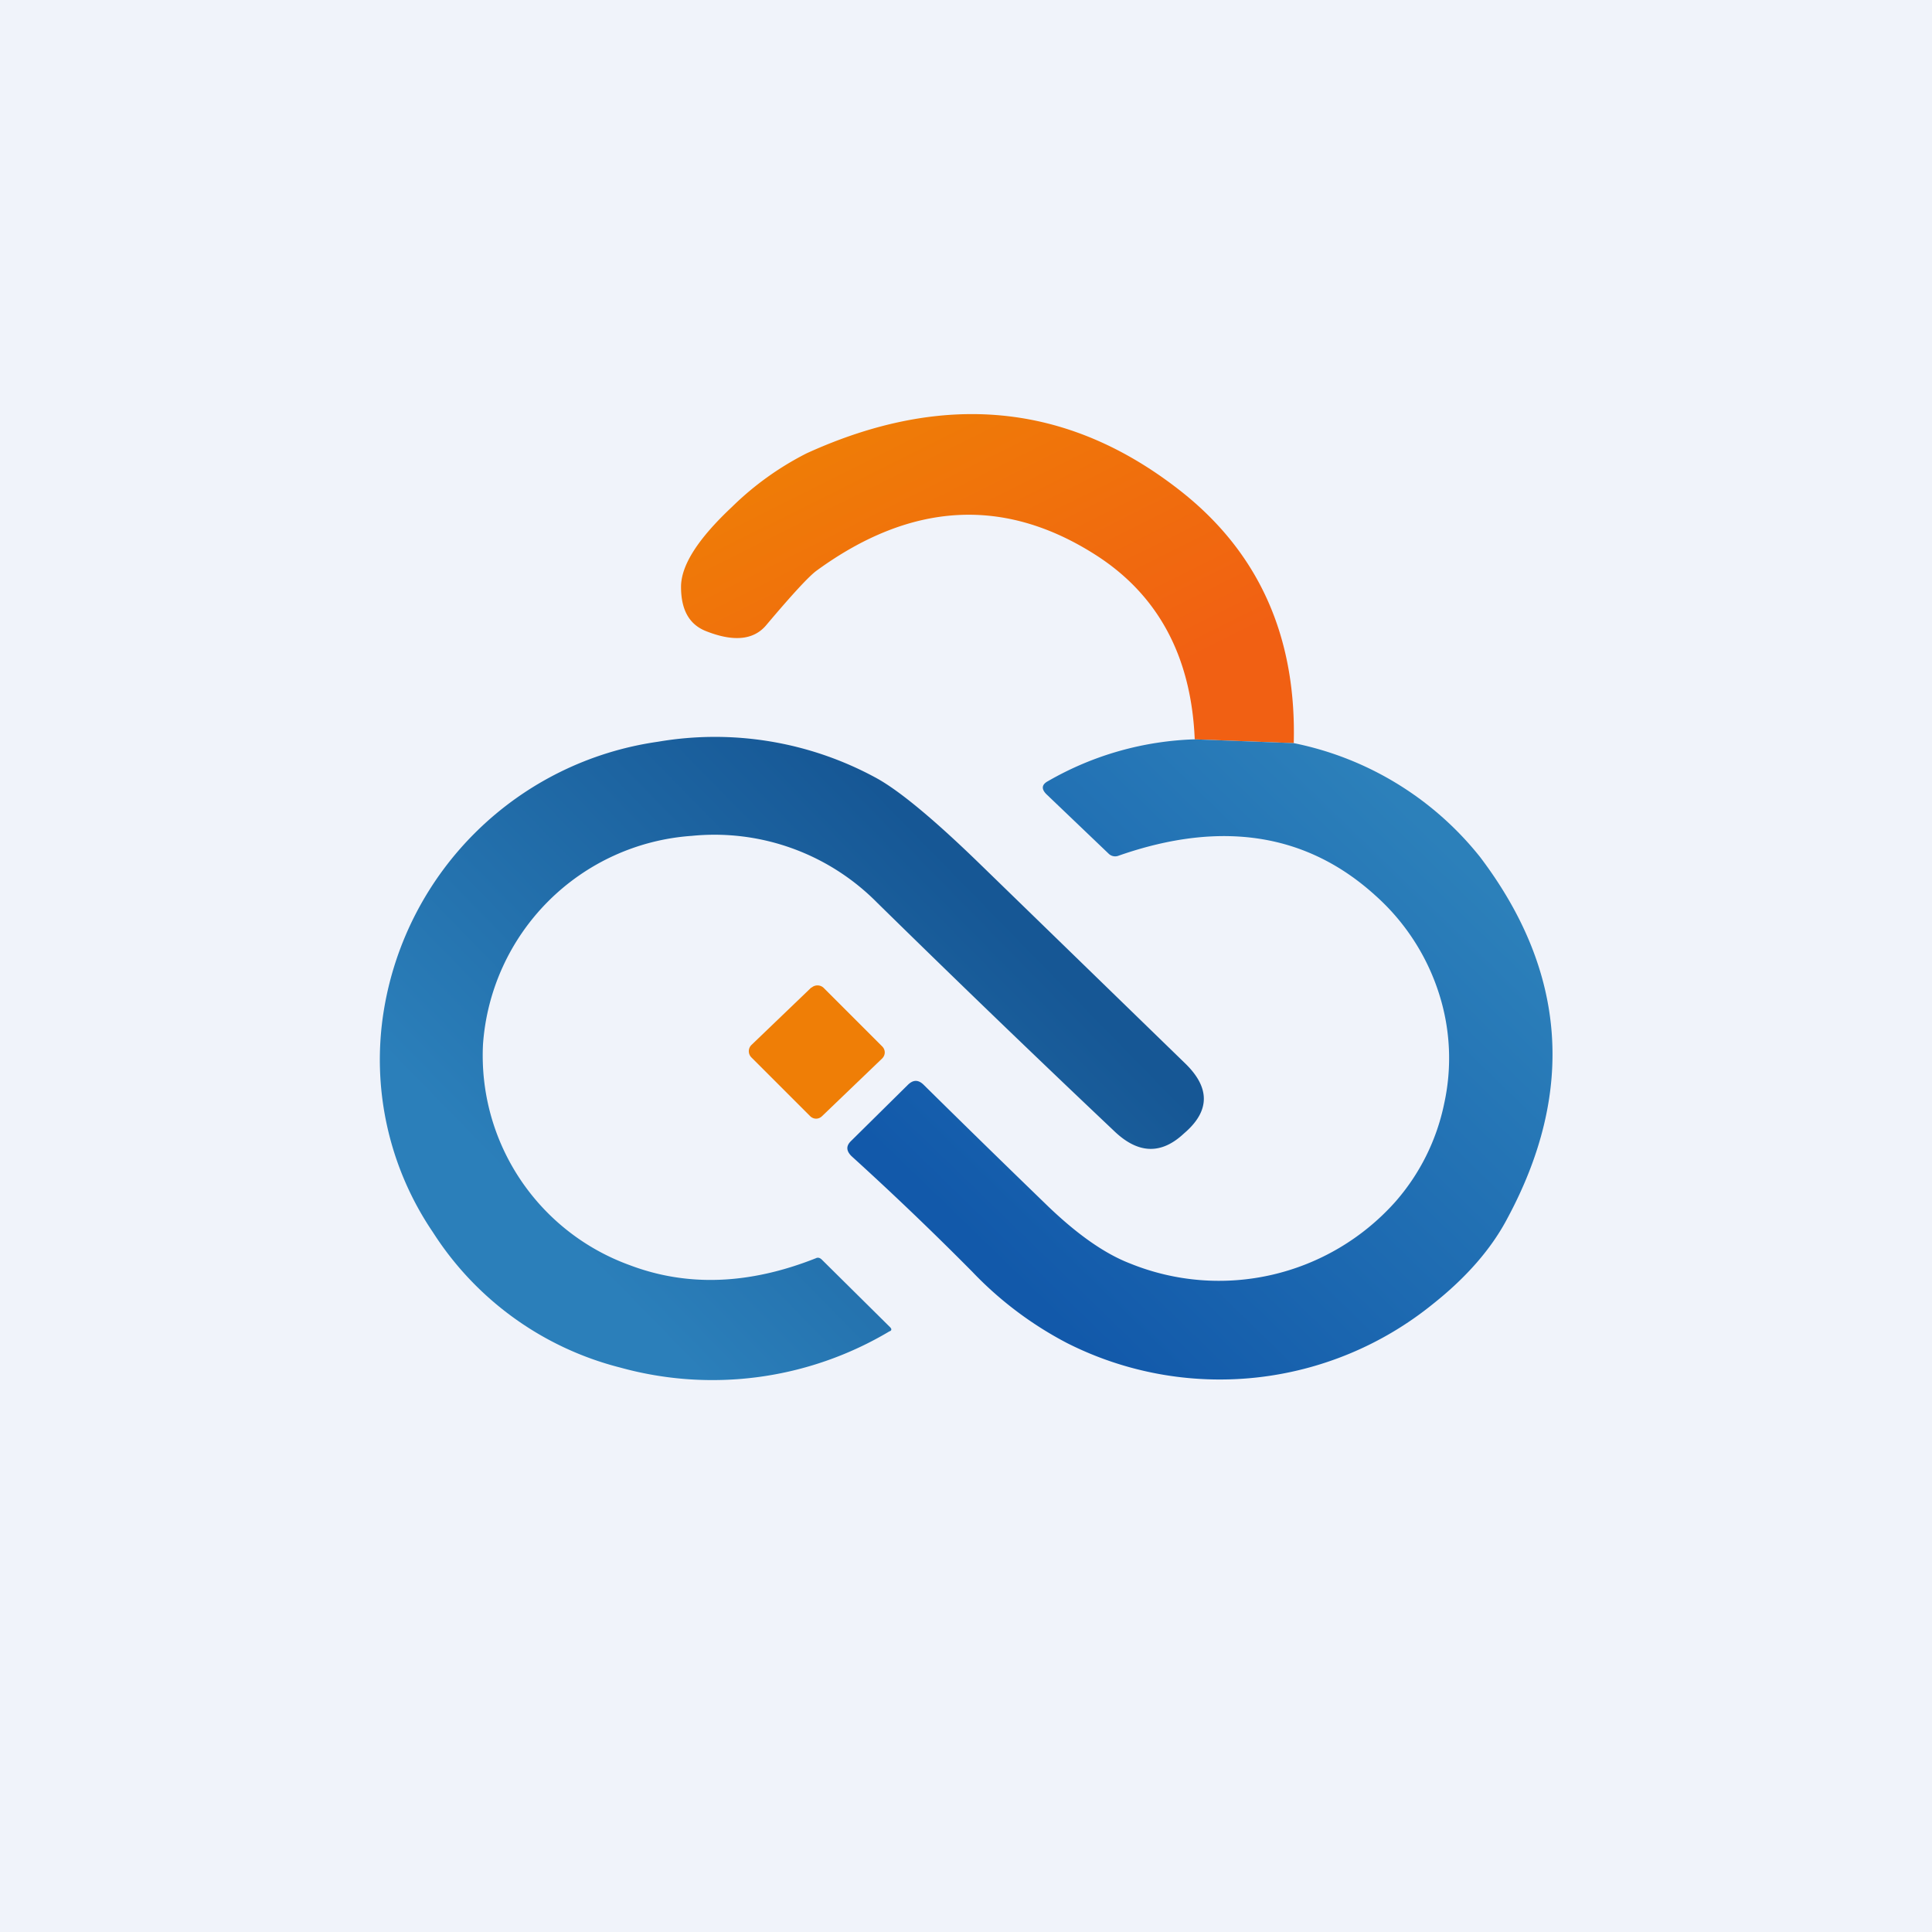 <svg width="56" height="56" viewBox="0 0 56 56" xmlns="http://www.w3.org/2000/svg"><path fill="#F0F3FA" d="M0 0h56v56H0z"/><path d="m37.5 21.54-2.87-.11c-.1-2.4-1.06-4.19-2.88-5.35-2.65-1.69-5.35-1.53-8.08.46-.22.16-.71.69-1.46 1.58-.36.43-.94.49-1.73.18-.5-.19-.74-.62-.74-1.29 0-.63.5-1.4 1.48-2.32a8.7 8.7 0 0 1 2.16-1.55c3.97-1.81 7.57-1.46 10.8 1.06 2.3 1.79 3.4 4.24 3.32 7.34Z" fill="url(#a)"/><path d="M20.02 24.23A6.52 6.52 0 0 0 14 30.27a6.46 6.46 0 0 0 4.25 6.4c1.66.63 3.46.57 5.4-.2.06-.03.12-.01.17.04l1.98 1.96c.05.05.05.1-.02.12a10.02 10.02 0 0 1-7.8 1.05 9.1 9.1 0 0 1-5.43-3.92 8.9 8.9 0 0 1-1.42-6.46 9.39 9.39 0 0 1 7.94-7.76 9.77 9.77 0 0 1 6.31 1.04c.65.35 1.65 1.17 3 2.48l5.99 5.82c.69.68.7 1.33.02 1.95l-.09.08c-.65.6-1.32.58-2.02-.1a516.84 516.84 0 0 1-6.85-6.6 6.63 6.63 0 0 0-5.4-1.94Z" fill="url(#b)"/><path d="M37.5 21.54a9.23 9.23 0 0 1 5.4 3.3c2.5 3.3 2.77 6.79.8 10.46-.47.9-1.2 1.73-2.17 2.5a9.81 9.81 0 0 1-10.6 1.13 10.5 10.5 0 0 1-2.75-2.07 91.06 91.06 0 0 0-3.5-3.35c-.15-.15-.16-.29-.02-.43l1.65-1.63c.16-.16.31-.16.47 0 .8.79 1.96 1.93 3.5 3.42.9.88 1.72 1.46 2.47 1.75a6.85 6.85 0 0 0 7.69-1.78 6.21 6.21 0 0 0 1.42-2.85 6.13 6.13 0 0 0-.14-3.16 6.42 6.42 0 0 0-1.85-2.87c-1.98-1.8-4.46-2.2-7.44-1.16a.27.27 0 0 1-.3-.06l-1.8-1.72c-.15-.15-.14-.28.05-.38a9.07 9.07 0 0 1 4.25-1.21l2.87.11Z" fill="url(#c)"/><path d="m23.52 28.62-1.74 1.67c-.1.1-.1.26 0 .36l1.7 1.7c.1.1.25.1.35 0l1.74-1.67c.1-.1.1-.25 0-.35l-1.7-1.7a.26.26 0 0 0-.35 0Z" fill="#EF7E06"/><defs><linearGradient id="a" x1="21.18" y1="13.49" x2="26.12" y2="23.39" gradientUnits="userSpaceOnUse"><stop stop-color="#EF7E06"/><stop offset="1" stop-color="#F16013"/></linearGradient><linearGradient id="b" x1="29.64" y1="27.1" x2="18.45" y2="38.04" gradientUnits="userSpaceOnUse"><stop stop-color="#165795"/><stop offset="1" stop-color="#2B7FBA"/></linearGradient><linearGradient id="c" x1="40.88" y1="23.47" x2="28.49" y2="36.25" gradientUnits="userSpaceOnUse"><stop stop-color="#2C80BA"/><stop offset="1" stop-color="#1259AA"/></linearGradient></defs></svg>
